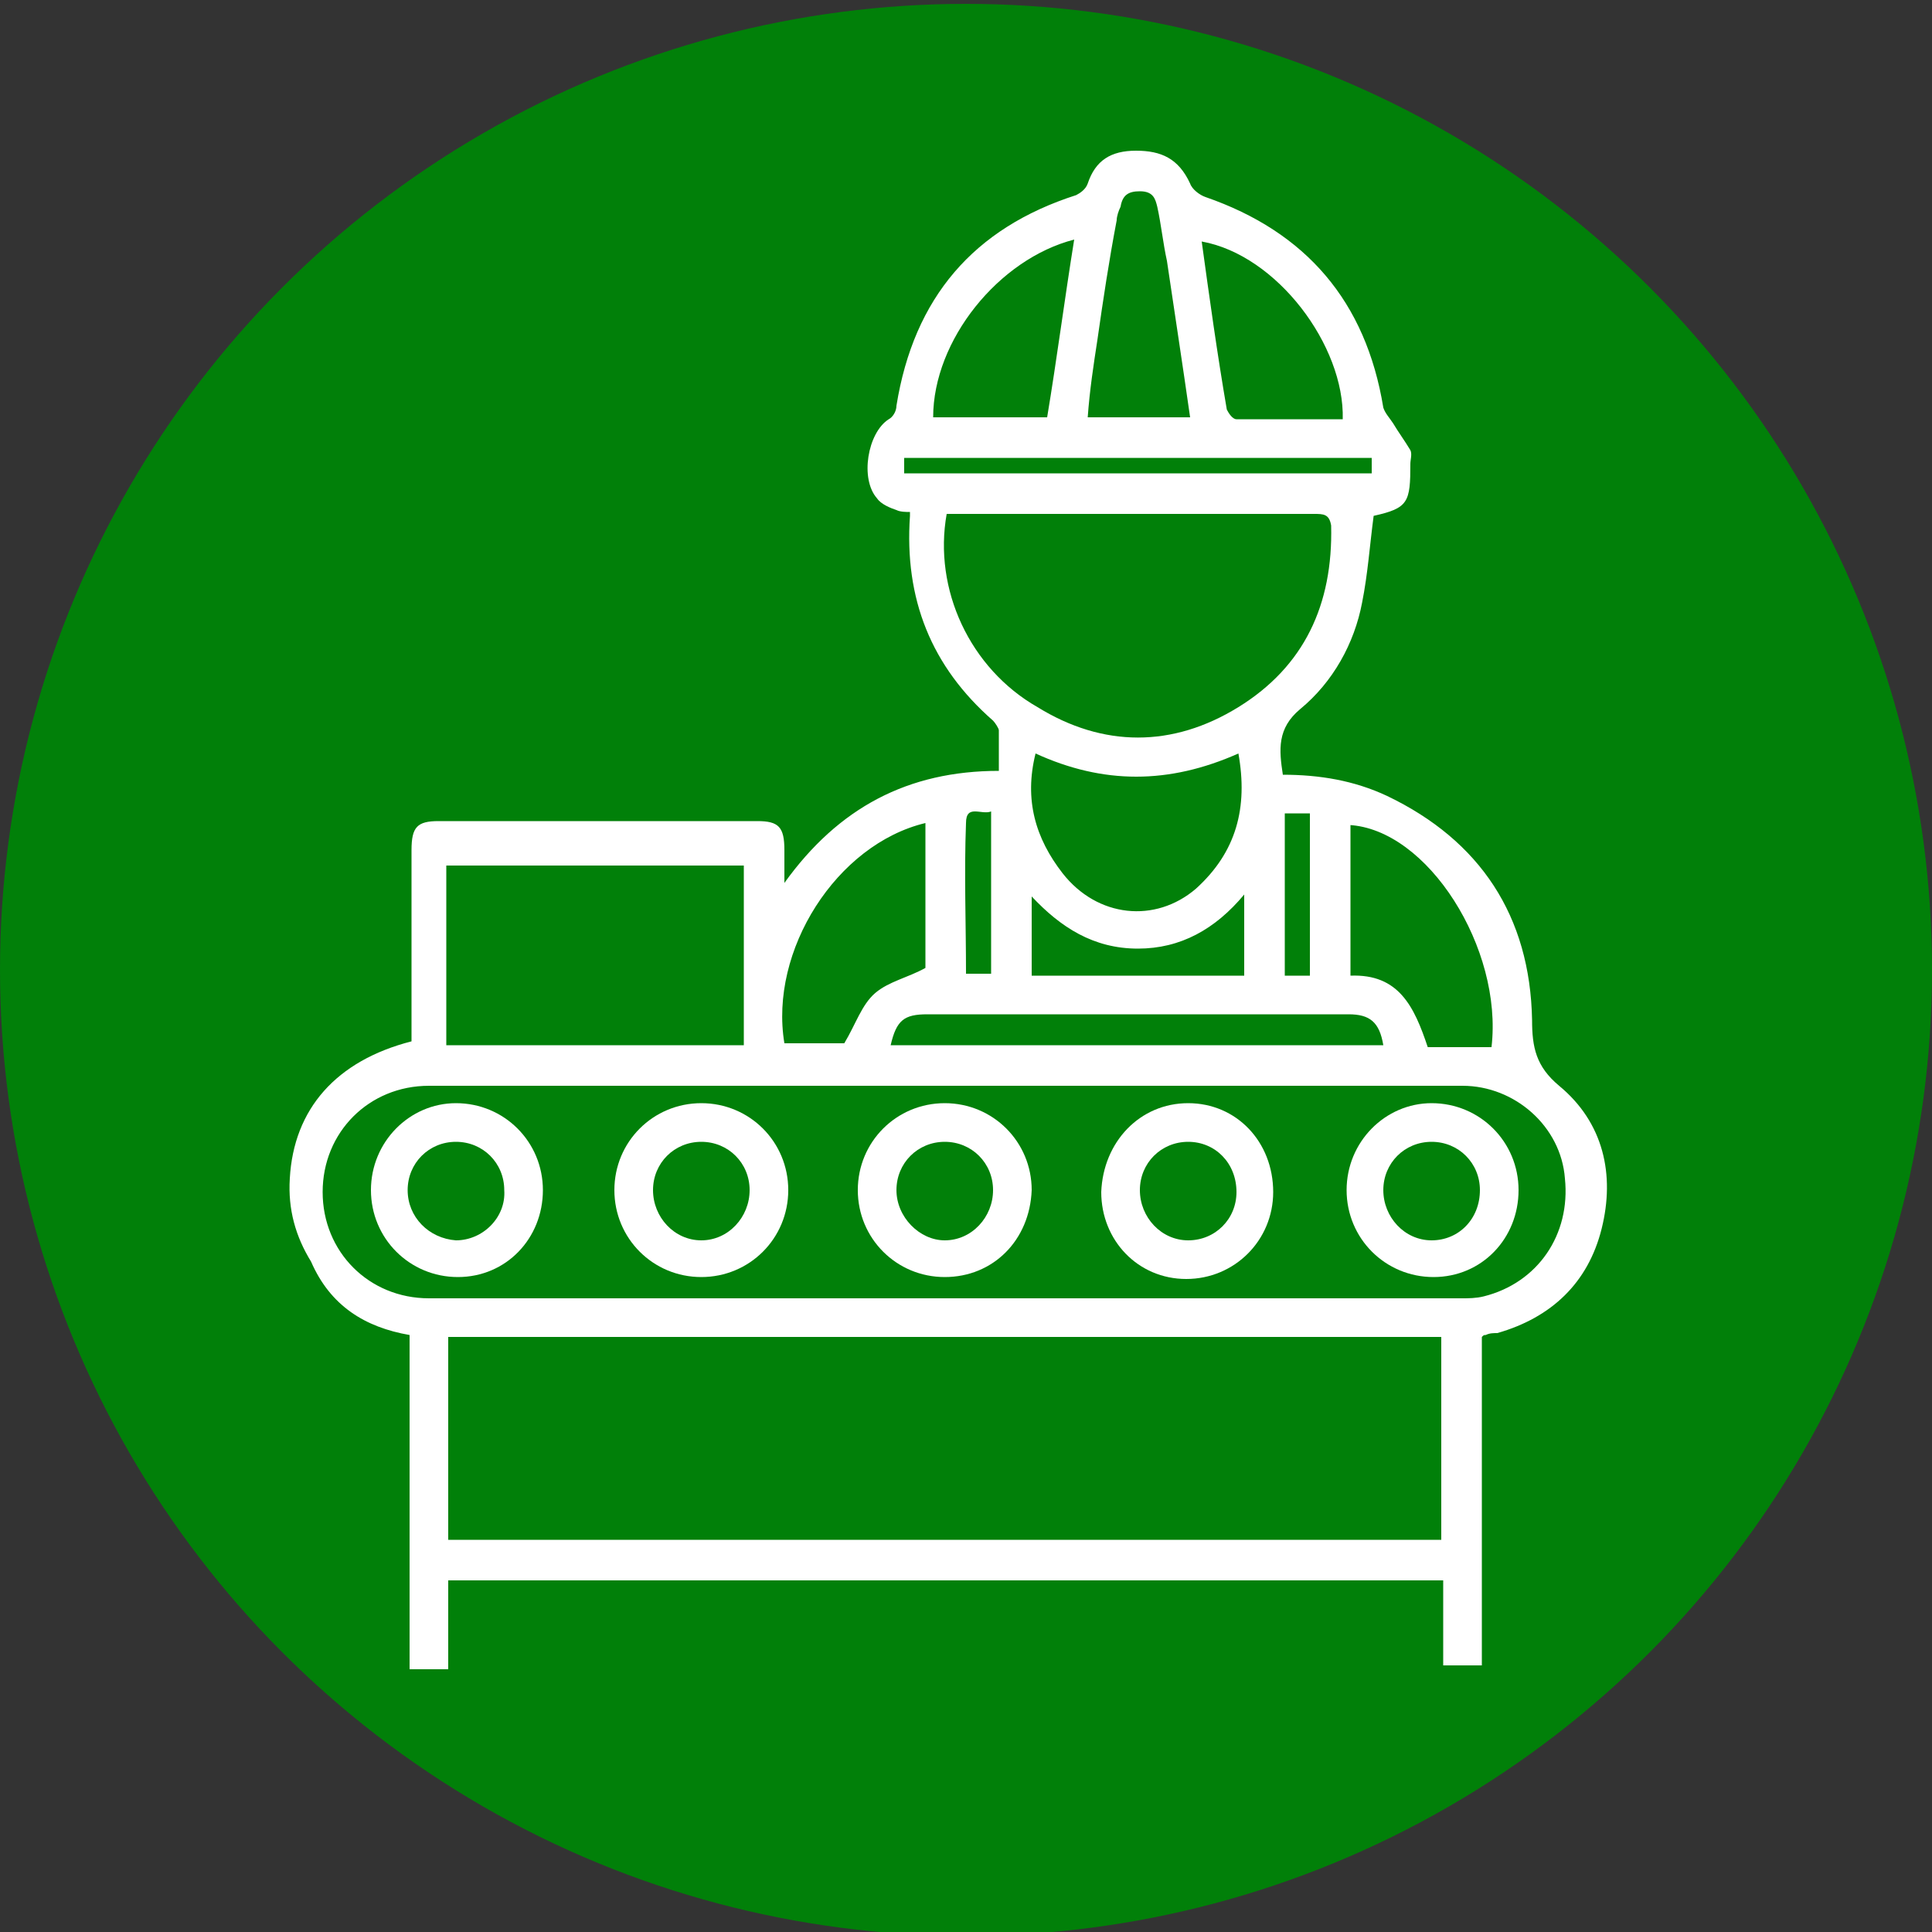 <?xml version="1.0" encoding="UTF-8"?> <!-- Generator: Adobe Illustrator 24.3.0, SVG Export Plug-In . SVG Version: 6.00 Build 0) --> <svg xmlns="http://www.w3.org/2000/svg" xmlns:xlink="http://www.w3.org/1999/xlink" id="Layer_1" x="0px" y="0px" viewBox="0 0 100 100" style="enable-background:new 0 0 100 100;" xml:space="preserve"><rect x="0" y="0" width="100" height="100" fill="#333333" stroke="none"/> <style type="text/css"> .st0{fill:#018009;} .st1{display:none;} .st2{display:inline;fill:none;stroke:#231F20;stroke-width:2;stroke-miterlimit:10;} .st3{display:inline;} .st4{fill:none;stroke:#231F20;stroke-width:2;stroke-miterlimit:10;} .st5{display:inline;fill:none;stroke:#231F20;stroke-width:2;stroke-miterlimit:10;} .st6{fill:none;stroke:#000000;stroke-width:2;stroke-miterlimit:10;} .st7{display:inline;fill:none;stroke:#000000;stroke-width:2;stroke-miterlimit:10;} .st8{fill:#FFFFFF;} </style> <circle class="st0" cx="50" cy="50.2" r="50"></circle> <g class="st1"> <path class="st2" d="M63.9,71.7c0-6.6-4.6-12.1-10.8-13.4v-3.4c2.3-1.1,3.9-3.4,3.9-6.2c0-0.6,0-2.8,0-3.4c0-3.8-3.1-6.8-6.8-6.8 c-3.8,0-6.8,3.1-6.8,6.8c0,0.6,0,2.8,0,3.4c0,2.7,1.6,5,3.8,6.1v3.5c-6.1,1.4-10.7,6.8-10.7,13.4C36.5,71.7,63.9,71.7,63.9,71.7z"></path> <path class="st2" d="M57.1,43.3c1-0.6,2.1-1.1,3.2-1.3v-2.6c-1.7-0.8-2.9-2.6-2.9-4.6c0-0.4,0-2.1,0-2.6c0-2.9,2.3-5.2,5.2-5.2 s5.2,2.3,5.2,5.2c0,0.4,0,2.1,0,2.6c0,2.1-1.2,3.8-3,4.7V42c4.7,1,8.2,5.1,8.2,10.1H56.2"></path> <path class="st2" d="M43.7,43.3c-1-0.6-2.1-1.1-3.2-1.3v-2.6c1.7-0.8,3-2.6,3-4.7c0-0.4,0-2.1,0-2.6c0-2.9-2.3-5.2-5.2-5.2 c-2.8,0-5.2,2.3-5.2,5.2c0,0.4,0,2.1,0,2.6c0,2,1.2,3.8,2.9,4.6V42c-4.6,1-8.1,5.2-8.1,10.1h15.8"></path> </g> <g class="st1"> <g class="st3"> <polygon class="st4" points="72.8,29.4 43.7,29.4 43.7,52.5 50.4,52.5 50.4,59.1 57.1,52.5 72.8,52.5 "></polygon> <polyline class="st4" points="43.7,42.1 29.8,42.1 29.8,65.2 37.1,65.2 43.8,72.3 43.8,65.2 60.3,65.2 60.3,52.8 "></polyline> </g> <ellipse class="st5" cx="51" cy="35.5" rx="1.7" ry="1.7"></ellipse> <ellipse class="st5" cx="58.8" cy="35.5" rx="1.7" ry="1.7"></ellipse> </g> <g class="st1"> <polyline class="st2" points="25.8,32.3 31.3,32.3 40.5,63.1 64.6,63.1 68.5,37.6 32.9,37.6 "></polyline> <ellipse class="st2" cx="43.6" cy="69.9" rx="3.1" ry="3.1"></ellipse> <circle class="st2" cx="61.1" cy="70.1" r="3.1"></circle> <line class="st2" x1="38.9" y1="57.8" x2="41.7" y2="67.2"></line> <line class="st2" x1="47" y1="69.3" x2="58" y2="69.3"></line> </g> <g class="st1"> <g class="st3"> <g> <rect x="23.2" y="44.2" class="st6" width="45.2" height="24.7"></rect> </g> <circle class="st6" cx="46" cy="56.5" r="7.7"></circle> <line class="st6" x1="27.9" y1="48.9" x2="27.9" y2="64.2"></line> <line class="st6" x1="63.8" y1="48.9" x2="63.8" y2="64.2"></line> </g> <g class="st3"> <g> <polyline class="st6" points="28.7,44.2 28.7,38.2 73.9,38.2 73.9,62.9 68.4,62.9 "></polyline> </g> </g> <g class="st3"> <g> <polyline class="st6" points="33.8,38.7 33.8,32.7 79,32.7 79,57.4 73.5,57.4 "></polyline> </g> </g> </g> <g class="st1"> <g class="st3"> <circle class="st6" cx="50.8" cy="49.4" r="20.2"></circle> <line class="st6" x1="50.4" y1="34.2" x2="50.4" y2="53.3"></line> <line class="st6" x1="50.4" y1="53.3" x2="57" y2="46.7"></line> </g> <circle class="st7" cx="50.8" cy="49.4" r="25.2"></circle> </g> <g> <path class="st8" d="M21.2,69.1v1c0,5.4,0,10.9,0,16.3c0.7,0,1.3,0,2,0c0-1.2,0-2.4,0-3.6v-1h51.5c0,0.3,0,0.6,0,0.9 c0,1.2,0,2.3,0,3.5c0.7,0,1.3,0,2,0c0-5.4,0-10.7,0-16.1v-0.9c0.1-0.1,0.1-0.1,0.2-0.1c0.2-0.1,0.4-0.1,0.6-0.1 c2.8-0.8,4.7-2.6,5.4-5.4c0.7-2.8,0.1-5.5-2.2-7.4c-1.2-1-1.4-2-1.4-3.4c-0.1-5.4-2.7-9.3-7.5-11.6c-1.7-0.8-3.5-1.1-5.4-1.1 c-0.2-1.3-0.3-2.4,0.9-3.4c1.7-1.4,2.8-3.4,3.2-5.5c0.3-1.5,0.4-3,0.6-4.5c1.8-0.4,1.9-0.7,1.9-2.7c0-0.2,0.1-0.5,0-0.7 c-0.3-0.5-0.6-0.9-0.9-1.4c-0.2-0.3-0.4-0.5-0.5-0.8c-0.9-5.5-4-9.1-9.2-10.9c-0.3-0.1-0.7-0.4-0.8-0.7c-0.6-1.3-1.5-1.7-2.8-1.7 c-1.3,0-2.1,0.5-2.5,1.7c-0.1,0.3-0.4,0.5-0.6,0.6c-5.3,1.7-8.4,5.3-9.3,10.9c0,0.3-0.2,0.6-0.4,0.7c-1.1,0.7-1.5,3.1-0.6,4.1 c0.2,0.3,0.7,0.5,1,0.6c0.2,0.1,0.5,0.1,0.7,0.1c0,0.1,0,0.2,0,0.2c-0.3,4.3,1.1,7.8,4.3,10.6c0.1,0.1,0.3,0.4,0.3,0.5 c0,0.7,0,1.4,0,2.1c-4.7,0-8.3,1.9-11.1,5.8c0-0.7,0-1.2,0-1.7c0-1.2-0.3-1.5-1.4-1.5c-5.5,0-11,0-16.5,0c-1.1,0-1.4,0.3-1.4,1.5 c0,3,0,6.1,0,9.1v0.8c-3.9,1-6.1,3.5-6.3,7.1c-0.1,1.6,0.3,3,1.1,4.3C17.1,67.6,18.9,68.7,21.2,69.1z M74.6,79.7H23.2V69.2h51.4 V79.7z M69.8,42.7c4.1,0.2,8,6.4,7.4,11.5h-3.3c-0.7-2.1-1.5-3.8-4-3.7V42.7z M66.5,42.1h1.3v8.4h-1.3V42.1z M69.5,21.7 c-1.8,0-3.7,0-5.5,0c-0.2,0-0.4-0.3-0.5-0.5c-0.5-2.9-0.9-5.8-1.3-8.7C66.1,13.2,69.6,17.9,69.5,21.7z M56.8,17.6 c0.3-2.1,0.6-4.1,1-6.2c0-0.2,0.1-0.5,0.2-0.7c0.1-0.6,0.4-0.8,1-0.8c0.7,0,0.8,0.4,0.9,0.8c0.2,0.9,0.3,1.9,0.5,2.8 c0.4,2.7,0.8,5.3,1.2,8.1h-5.3C56.4,20.2,56.6,18.9,56.8,17.6z M55.6,12.4c-0.5,3.1-0.9,6.2-1.4,9.2h-5.9 C48.3,17.6,51.7,13.4,55.6,12.4z M46.8,24.5c0-0.2,0-0.5,0-0.8h24.2v0.8H46.8z M49,26.6c1.5,0,3,0,4.5,0c4.8,0,9.7,0,14.5,0 c0.5,0,0.8,0,0.9,0.6c0.1,4.1-1.4,7.3-4.8,9.4c-3.4,2.1-7,2.1-10.4,0C50.2,34.6,48.3,30.5,49,26.6z M58.9,49.1c2.2,0,4-1,5.5-2.8 v4.2h-11v-4.1C54.9,48,56.6,49.1,58.9,49.1z M53.6,39c3.5,1.6,6.9,1.6,10.5,0c0.5,2.8-0.1,5.1-2.2,7c-2.1,1.8-5.1,1.5-6.9-0.8 C53.6,43.4,53,41.4,53.6,39z M50,42.6c0-1,0.8-0.4,1.3-0.6v8.4H50C50,47.8,49.9,45.2,50,42.6z M69.8,52.5c1.1,0,1.6,0.4,1.8,1.6 H46.1c0.3-1.3,0.7-1.6,1.9-1.6C55.2,52.5,62.5,52.5,69.8,52.5z M47.9,42.6v7.5c-0.9,0.5-1.9,0.7-2.6,1.3c-0.7,0.6-1,1.6-1.6,2.6 h-3.1C39.8,49.2,43.3,43.7,47.9,42.6z M23.1,44.8h15.4v9.3H23.1V44.8z M22.2,56.2c16.2,0,32.3,0,48.5,0c1.7,0,3.3,0,5,0 c2.7,0,5.1,2.1,5.3,4.8c0.3,2.9-1.4,5.4-4.2,6.1c-0.4,0.1-0.8,0.1-1.1,0.1c-8.9,0-17.9,0-26.8,0c-8.9,0-17.8,0-26.7,0 c-3.1,0-5.5-2.4-5.5-5.5C16.7,58.6,19.1,56.2,22.2,56.2z"></path> <path class="st8" d="M36.3,57.1c2.5,0,4.5,2,4.5,4.5c0,2.5-2,4.5-4.5,4.5c-2.5,0-4.5-2-4.5-4.5C31.8,59.1,33.8,57.1,36.3,57.1z M36.3,59.1c-1.4,0-2.5,1.1-2.5,2.5c0,1.4,1.1,2.6,2.5,2.6c1.4,0,2.5-1.2,2.5-2.6C38.8,60.2,37.7,59.1,36.3,59.1z"></path> <path class="st8" d="M61.5,57.1c2.5,0,4.4,2,4.4,4.6c0,2.5-2,4.5-4.5,4.5c-2.5,0-4.4-2-4.4-4.5C57.1,59.1,59,57.1,61.5,57.1z M61.5,59.1c-1.4,0-2.5,1.1-2.5,2.5c0,1.4,1.1,2.6,2.5,2.6c1.4,0,2.5-1.1,2.5-2.5C64,60.2,62.9,59.1,61.5,59.1z"></path> <path class="st8" d="M48.9,66.1c-2.5,0-4.5-2-4.5-4.5c0-2.5,2-4.5,4.5-4.5c2.5,0,4.5,2,4.5,4.5C53.3,64.2,51.4,66.1,48.9,66.1z M51.4,61.6c0-1.4-1.1-2.5-2.5-2.5c-1.4,0-2.5,1.1-2.5,2.5c0,1.4,1.2,2.6,2.5,2.6C50.3,64.2,51.4,63,51.4,61.6z"></path> <path class="st8" d="M28.1,61.6c0,2.5-1.9,4.5-4.4,4.5c-2.5,0-4.5-2-4.5-4.5c0-2.5,2-4.5,4.4-4.5C26.1,57.1,28.1,59.1,28.1,61.6z M26.1,61.6c0-1.4-1.1-2.5-2.5-2.5c-1.4,0-2.5,1.1-2.5,2.5c0,1.4,1.1,2.5,2.5,2.6C25,64.2,26.2,63,26.1,61.6z"></path> <path class="st8" d="M78.6,61.6c0,2.5-1.9,4.5-4.4,4.5c-2.5,0-4.5-2-4.5-4.5c0-2.5,2-4.5,4.4-4.5C76.6,57.1,78.6,59.1,78.6,61.6z M76.6,61.6c0-1.4-1.1-2.5-2.5-2.5c-1.4,0-2.5,1.1-2.5,2.5c0,1.4,1.1,2.6,2.5,2.6C75.5,64.2,76.6,63.1,76.6,61.6z"></path> </g> </svg> 